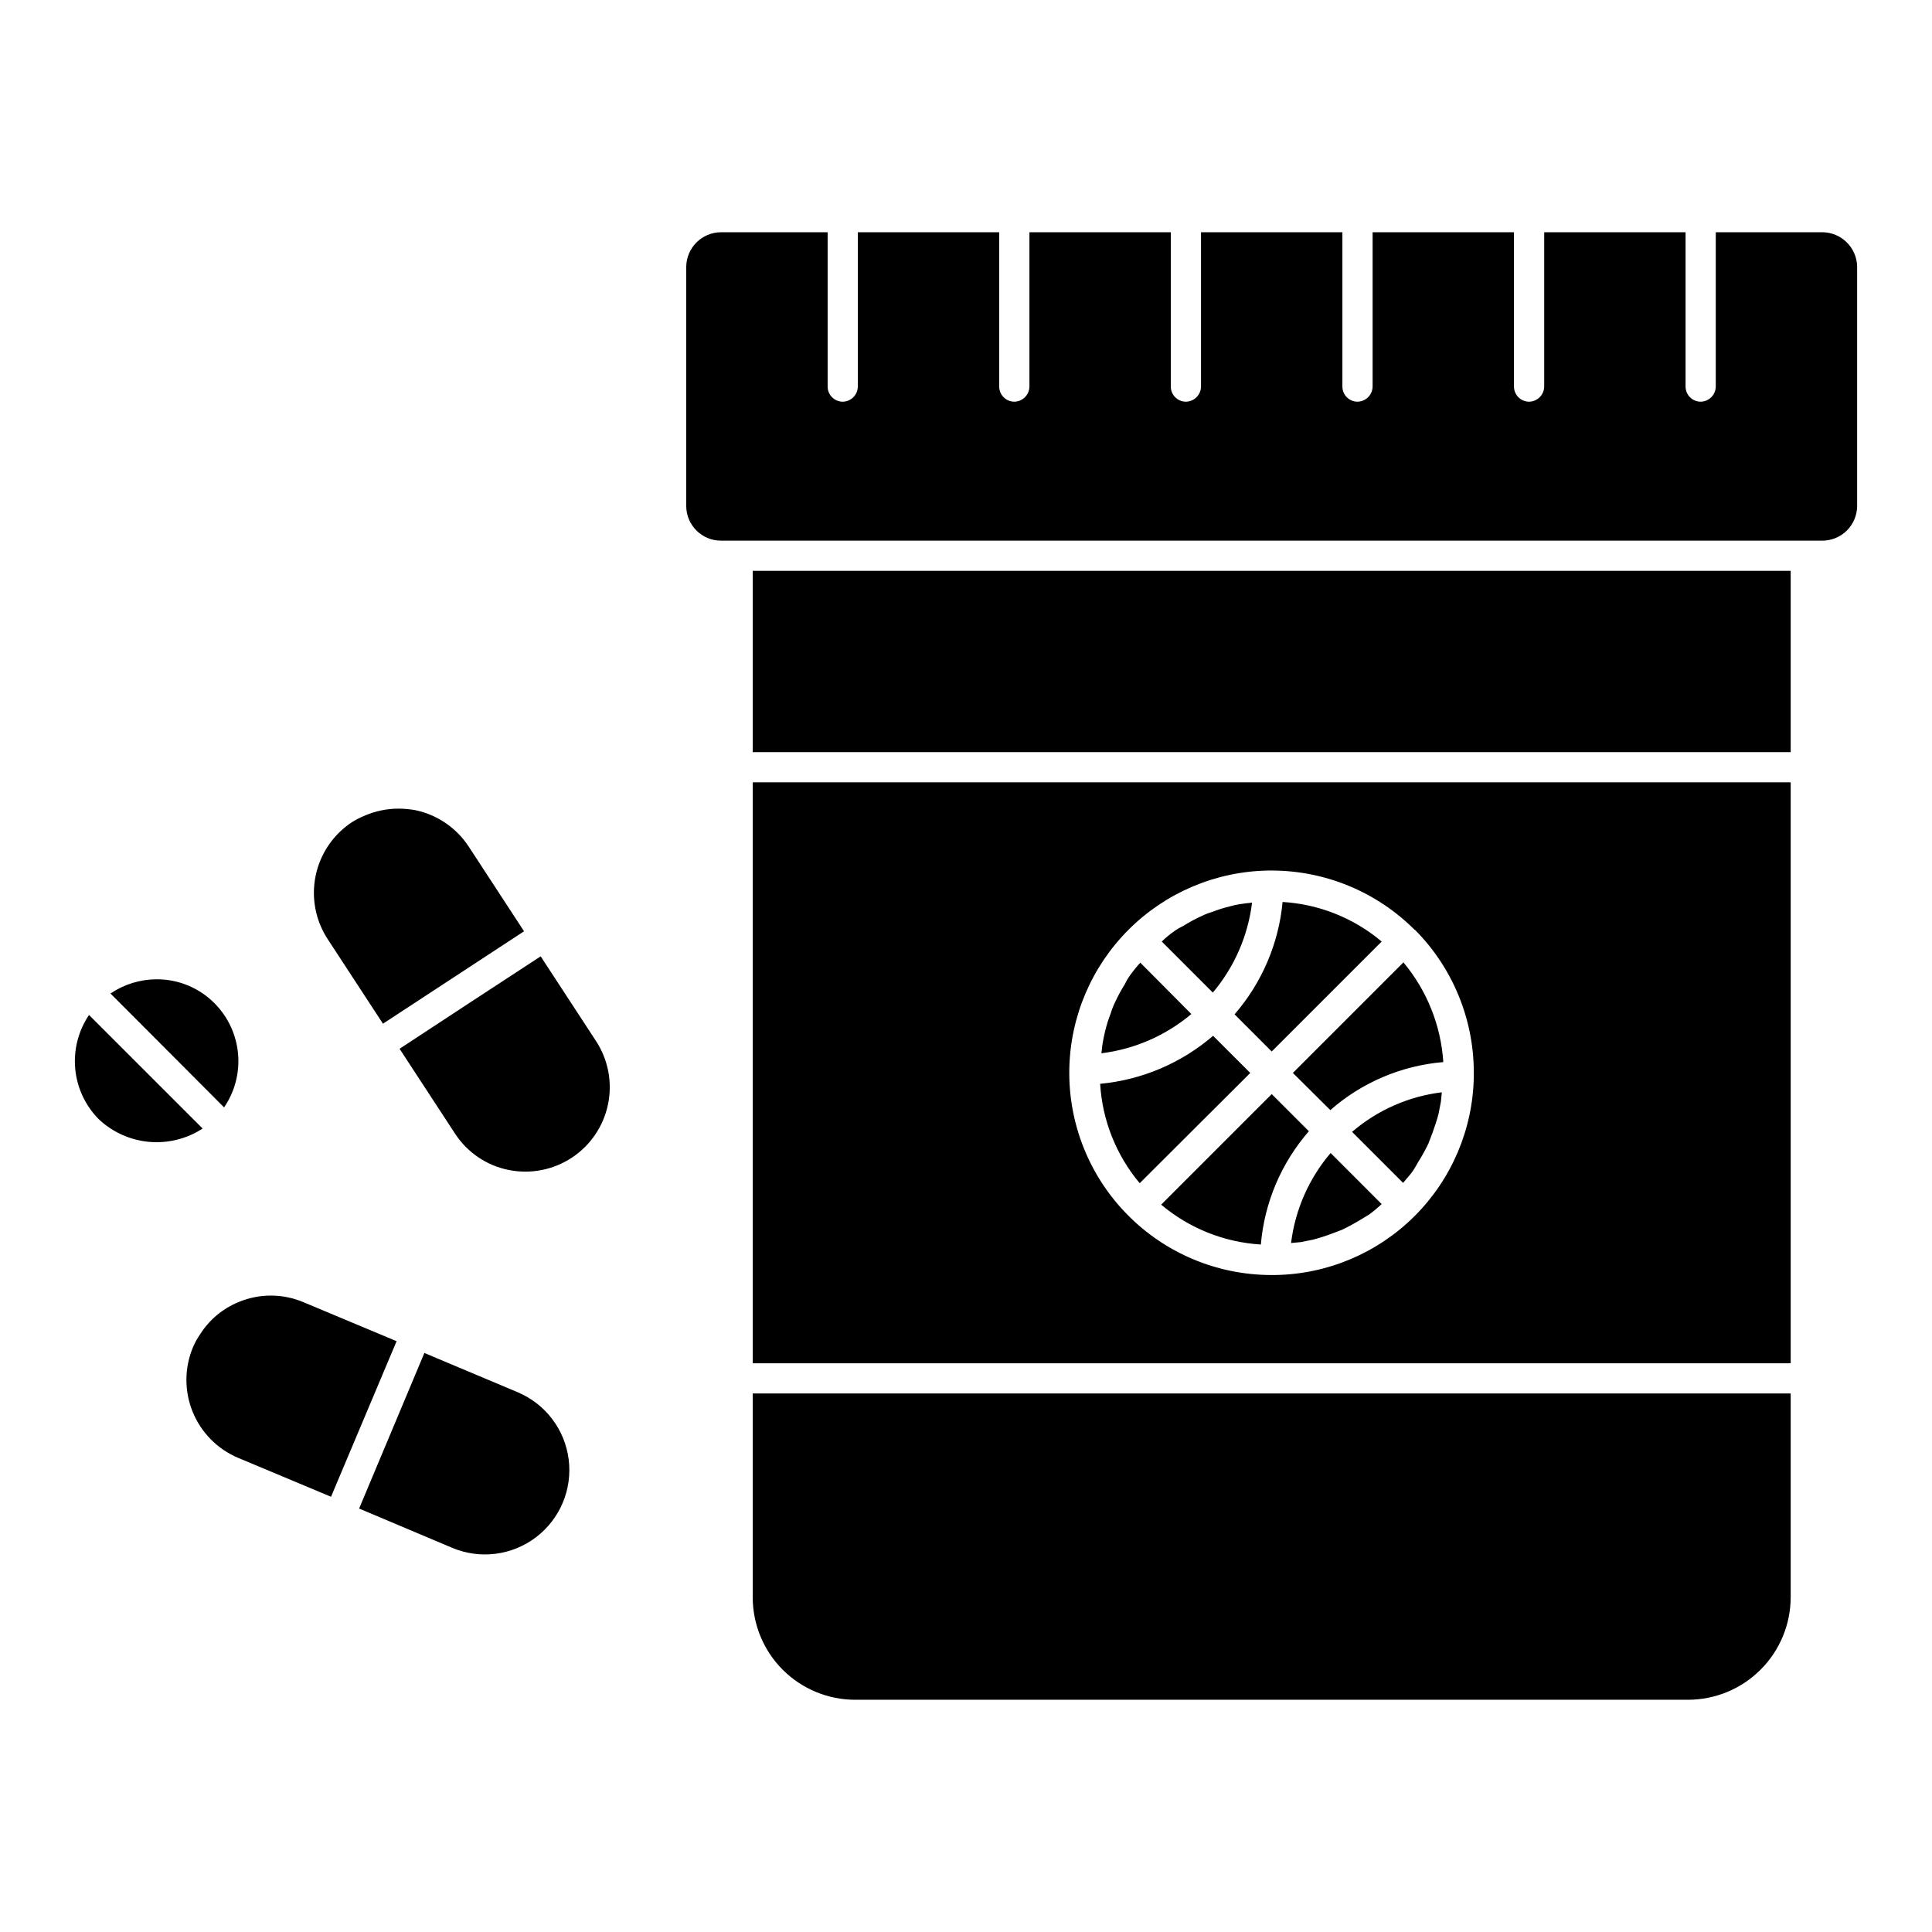 <?xml version="1.0" encoding="UTF-8"?>
<!-- The Best Svg Icon site in the world: iconSvg.co, Visit us! https://iconsvg.co -->
<svg fill="#000000" width="800px" height="800px" version="1.1" viewBox="144 144 512 512" xmlns="http://www.w3.org/2000/svg">
 <path d="m636.16 214.75v63.324c-0.008 2.453-0.988 4.805-2.731 6.535-1.746 1.727-4.106 2.688-6.559 2.672h-291.8c-5.086 0-9.207-4.121-9.211-9.207v-63.324c0.031-5.074 4.137-9.18 9.211-9.207h28.262v40.91c0.008 2.207 1.793 3.996 4.004 4 2.195-0.031 3.965-1.805 4-4v-40.91h37.465v40.91c0.008 2.207 1.797 3.996 4.004 4 2.195-0.035 3.969-1.805 4.004-4v-40.91h37.465v40.91c0.008 2.207 1.793 3.996 4.004 4 2.195-0.031 3.969-1.805 4-4v-40.91h37.473v40.91c0.008 2.207 1.793 3.996 4 4 2.199-0.035 3.969-1.805 4.004-4v-40.91h37.465v40.91c0.008 2.207 1.797 3.996 4.004 4 2.195-0.031 3.969-1.805 4.004-4v-40.91h37.465v40.91c0.008 2.207 1.797 3.996 4.004 4 2.195-0.035 3.965-1.805 4-4v-40.91h28.184c5.098 0 9.242 4.109 9.281 9.207zm-292.68 128.57h275.07v-48.035h-275.07zm0 8.004h275.07v153.95h-275.07zm83.898 76.051v0.004c-0.25 14.352 5.269 28.207 15.324 38.453 10.051 10.25 23.797 16.035 38.152 16.062h1.039c13.895-0.203 27.16-5.809 36.996-15.625 9.832-9.816 15.457-23.078 15.684-36.969v-1.199c-0.035-14.133-5.648-27.684-15.613-37.707h-0.078c-10.008-10-23.559-15.641-37.707-15.691h-1.121c-13.898 0.238-27.156 5.863-36.984 15.691s-15.453 23.09-15.691 36.984zm-83.898 139.94c0.008 7.199 2.867 14.098 7.953 19.188 5.09 5.086 11.988 7.949 19.188 7.953h220.71c7.207-0.004 14.113-2.859 19.215-7.949 5.102-5.086 7.981-11.984 8.004-19.191v-54.035h-275.07zm142.66-93.906c0.883-0.078 1.68-0.156 2.562-0.234 1.043-0.238 2.082-0.398 3.203-0.641 1.625-0.422 3.231-0.93 4.801-1.52 1.043-0.402 2-0.719 2.961-1.121 1.684-0.801 3.285-1.684 4.879-2.644 0.723-0.48 1.52-0.879 2.242-1.359l0.004 0.004c1.176-0.867 2.297-1.805 3.359-2.805l-13.523-13.531c-5.75 6.754-9.398 15.047-10.484 23.855zm29.699-15.93c0.883-1.121 1.922-2.16 2.723-3.363 0.48-0.719 0.883-1.52 1.359-2.32l0.004 0.004c0.977-1.547 1.859-3.152 2.644-4.805 0.398-0.961 0.723-2 1.121-2.961 0.562-1.602 1.121-3.203 1.523-4.801 0.242-1.039 0.402-2.164 0.641-3.281 0.078-0.801 0.156-1.602 0.242-2.481h-0.008c-8.785 1.07-17.055 4.719-23.773 10.484zm-19.289-19.289c8.363-7.336 18.855-11.797 29.941-12.73-0.633-9.703-4.332-18.957-10.57-26.418l-29.297 29.297zm-15.531-4.242-29.301 29.301 0.004-0.004c7.441 6.269 16.703 9.973 26.414 10.566 0.949-11.105 5.406-21.617 12.73-30.02zm-5.684-5.606-9.848-9.848c-8.418 7.246-18.879 11.695-29.938 12.727 0.578 9.68 4.254 18.914 10.484 26.34zm5.684-5.684 29.141-29.141c-7.398-6.231-16.605-9.906-26.258-10.488-1.035 11.012-5.488 21.422-12.73 29.781zm-5.207-39.469c-0.801 0.156-1.68 0.156-2.481 0.32-1.082 0.129-2.152 0.344-3.203 0.641-1.66 0.387-3.293 0.895-4.879 1.52-0.992 0.289-1.957 0.664-2.883 1.121-1.684 0.77-3.316 1.652-4.883 2.641-0.812 0.379-1.59 0.832-2.316 1.363-1.168 0.816-2.266 1.727-3.285 2.723l13.531 13.531v-0.004c5.711-6.773 9.324-15.062 10.398-23.855zm-29.621 15.93c-0.973 1.066-1.883 2.188-2.719 3.363-0.531 0.727-0.984 1.504-1.363 2.32-0.988 1.566-1.871 3.199-2.641 4.883-0.457 0.926-0.828 1.891-1.121 2.883-0.625 1.586-1.133 3.219-1.52 4.879-0.238 1.039-0.48 2.082-0.641 3.203-0.156 0.801-0.156 1.68-0.32 2.481 8.793-1.078 17.086-4.695 23.855-10.406zm-164.99 113.84-24.738-10.406-17.293 41.227 24.656 10.406c7.367 3.106 15.828 2.043 22.195-2.781 6.371-4.828 9.684-12.688 8.688-20.617-0.996-7.93-6.144-14.723-13.508-17.828zm-56.758-23.855c-5.469-2.32-11.645-2.348-17.133-0.078-4.266 1.723-7.879 4.746-10.324 8.645-0.727 1.055-1.344 2.18-1.844 3.359-2.289 5.469-2.32 11.625-0.086 17.113 2.234 5.492 6.555 9.875 12.016 12.188l24.652 10.328 17.375-41.227zm62.84-91.664-18.734 12.25-18.656 12.25 14.652 22.414v-0.004c3.227 5.004 8.336 8.496 14.168 9.684 5.809 1.195 11.852 0.039 16.805-3.219 4.957-3.258 8.414-8.352 9.613-14.156 1.203-5.805 0.051-11.852-3.203-16.809zm-41.793 17.855 37.387-24.496-14.648-22.422c-3.254-4.977-8.352-8.461-14.172-9.68-1.453-0.254-2.926-0.387-4.402-0.402-3.082 0-6.133 0.625-8.965 1.84-1.195 0.492-2.348 1.082-3.441 1.762-4.949 3.269-8.398 8.363-9.598 14.172-1.203 5.805-0.055 11.852 3.191 16.812zm-77.895-2.32 0.004-0.004c-2.836 4.188-4.129 9.23-3.664 14.266 0.469 5.039 2.668 9.758 6.227 13.352 3.644 3.445 8.344 5.562 13.34 6.016 4.996 0.449 9.996-0.793 14.199-3.531zm33.227-3.121v-0.008c-4.047-4.062-9.551-6.34-15.289-6.324-4.367 0.008-8.633 1.316-12.25 3.766l30.102 30.18c2.856-4.184 4.164-9.23 3.695-14.27-0.469-5.043-2.68-9.766-6.258-13.352z"/>
</svg>